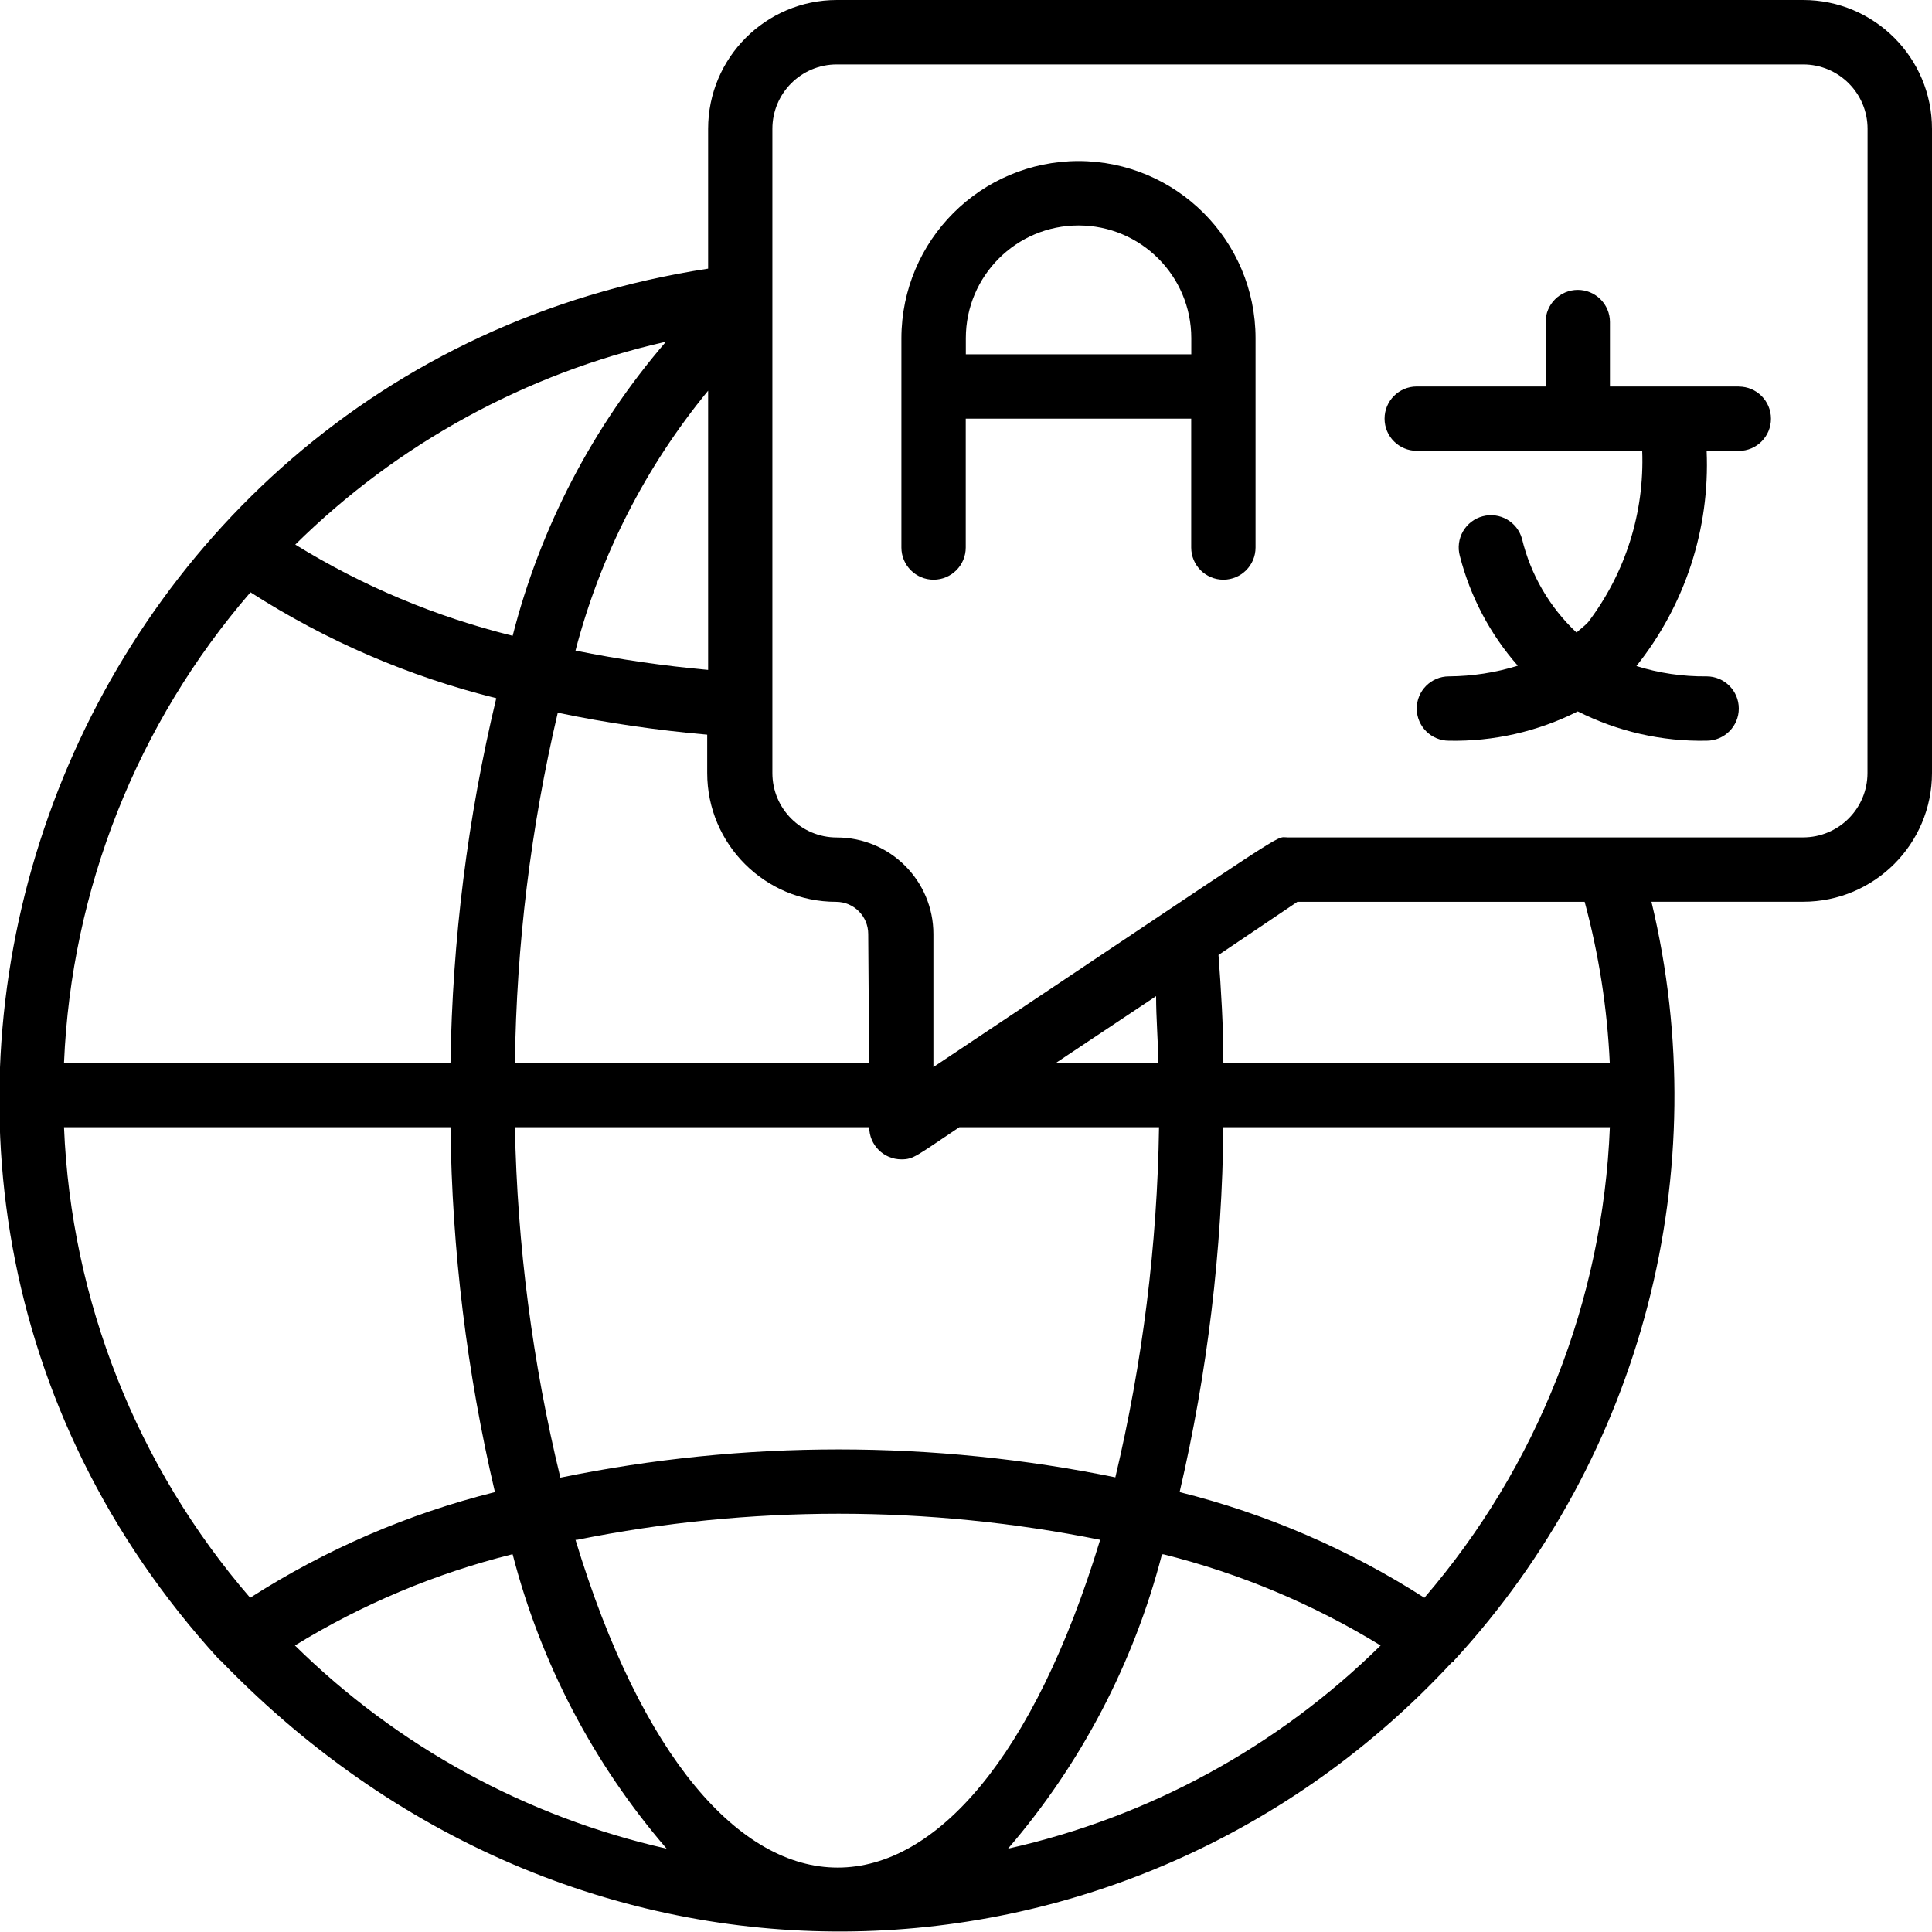 <?xml version="1.0" encoding="UTF-8" standalone="no"?>
<svg
   xmlns:dc="http://purl.org/dc/elements/1.1/"
   xmlns:cc="http://creativecommons.org/ns#"
   xmlns:rdf="http://www.w3.org/1999/02/22-rdf-syntax-ns#"
   xmlns:svg="http://www.w3.org/2000/svg"
   xmlns="http://www.w3.org/2000/svg"
   id="svg8"
   version="1.1"
   width="23"
   viewBox="0 0 23 23"
   height="23">
  <defs
     id="defs12" />
  <path
     style="stroke-width:1"
     id="Shape"
     d="M 21.466,0 H 9.964 C 9.117,0 8.43,0.687 8.43,1.534 v 1.664 C 0.64,4.39 -2.777,13.86 2.606,19.753 c 0,0 0.031,0.023 0.042,0.038 4.325,4.455 10.854,4.083 14.635,0 0,0 0.023,0 0.031,-0.027 2.237,-2.431 3.117,-5.817 2.346,-9.029 h 1.806 c 0.847,0 1.534,-0.687 1.534,-1.534 V 1.534 C 23,0.687 22.313,0 21.466,0 Z m -7.703,11.859 c 0,0.261 0.023,0.525 0.027,0.794 h -1.219 z m 5.402,1.56 c -0.083,2.063 -0.861,4.037 -2.208,5.602 -0.896,-0.575 -1.881,-1 -2.914,-1.258 0.332,-1.425 0.507,-2.881 0.521,-4.344 z m -18.404,0 H 5.363 c 0.017,1.463 0.195,2.92 0.529,4.344 -1.033,0.258 -2.017,0.683 -2.914,1.258 C 1.628,17.458 0.847,15.483 0.762,13.419 Z M 2.982,7.051 C 3.882,7.629 4.87,8.055 5.908,8.312 5.567,9.735 5.385,11.19 5.363,12.653 H 0.762 C 0.849,10.588 1.631,8.614 2.982,7.051 Z M 8.43,7.975 C 7.9,7.927 7.373,7.851 6.851,7.745 7.147,6.611 7.686,5.556 8.43,4.651 Z M 6.103,7.569 C 5.189,7.343 4.316,6.977 3.515,6.483 4.732,5.282 6.26,4.445 7.928,4.068 7.058,5.078 6.433,6.276 6.103,7.569 Z m 0,10.935 c 0.334,1.293 0.961,2.492 1.833,3.504 -1.672,-0.378 -3.204,-1.216 -4.425,-2.419 0.801,-0.492 1.672,-0.857 2.584,-1.085 z m 0.767,-0.173 c 2.055,-0.414 4.172,-0.414 6.227,0 -1.58,5.199 -4.666,5.207 -6.246,0 z m 6.982,0.173 c 0.912,0.228 1.783,0.594 2.584,1.085 -1.223,1.206 -2.76,2.044 -4.436,2.419 0.871,-1.012 1.498,-2.211 1.833,-3.504 z m -0.556,-0.913 c -2.186,-0.448 -4.44,-0.448 -6.625,0 C 6.339,16.224 6.158,14.825 6.13,13.419 h 4.218 c 0,0.212 0.172,0.383 0.383,0.383 0.146,0 0.173,-0.038 0.69,-0.383 h 2.377 c -0.021,1.405 -0.196,2.804 -0.521,4.172 z M 10.347,12.653 H 6.13 c 0.018,-1.404 0.189,-2.801 0.51,-4.168 0.587,0.122 1.181,0.209 1.779,0.261 v 0.456 c 0,0.847 0.687,1.534 1.534,1.534 0.212,0 0.383,0.172 0.383,0.383 z m 8.818,0 h -4.601 c 0,-0.437 -0.027,-0.867 -0.058,-1.284 l 0.939,-0.633 h 3.42 c 0.169,0.626 0.269,1.269 0.299,1.917 z m 3.067,-3.451 c 0,0.424 -0.343,0.767 -0.767,0.767 h -6.135 c -0.169,0 0.165,-0.188 -4.218,2.734 v -1.583 c 0,-0.635 -0.515,-1.15 -1.15,-1.15 -0.424,0 -0.767,-0.343 -0.767,-0.767 V 1.534 c 0,-0.424 0.343,-0.767 0.767,-0.767 H 21.466 c 0.424,0 0.767,0.343 0.767,0.767 z" />
  <path
     style="stroke-width:1"
     id="path3"
     d="m 12.84,1.917 c -1.164,0.002 -2.107,0.945 -2.109,2.109 v 2.492 c 0,0.212 0.172,0.383 0.383,0.383 0.212,0 0.383,-0.172 0.383,-0.383 V 4.984 h 2.684 v 1.534 c 0,0.212 0.172,0.383 0.383,0.383 0.212,0 0.383,-0.172 0.383,-0.383 V 4.026 C 14.946,2.862 14.003,1.919 12.84,1.917 Z M 11.498,4.218 V 4.026 c 0,-0.741 0.601,-1.342 1.342,-1.342 0.741,0 1.342,0.601 1.342,1.342 v 0.192 z" />
  <path
     style="stroke-width:1"
     id="path5"
     d="m 20.7,4.601 h -1.534 V 3.834 c 0,-0.212 -0.172,-0.383 -0.383,-0.383 -0.212,0 -0.383,0.172 -0.383,0.383 v 0.767 h -1.534 c -0.212,0 -0.383,0.172 -0.383,0.383 0,0.212 0.172,0.383 0.383,0.383 h 2.684 c 0.028,0.734 -0.199,1.455 -0.644,2.04 -0.042,0.046 -0.092,0.081 -0.138,0.123 C 18.447,7.229 18.222,6.841 18.119,6.414 18.063,6.212 17.855,6.092 17.651,6.146 c -0.099,0.026 -0.183,0.091 -0.234,0.179 -0.051,0.089 -0.065,0.194 -0.038,0.293 0.124,0.484 0.36,0.932 0.69,1.307 -0.266,0.083 -0.542,0.125 -0.82,0.127 -0.212,0 -0.383,0.172 -0.383,0.383 0,0.212 0.172,0.383 0.383,0.383 0.532,0.011 1.059,-0.109 1.534,-0.349 0.475,0.24 1.002,0.36 1.534,0.349 0.212,0 0.383,-0.172 0.383,-0.383 0,-0.212 -0.172,-0.383 -0.383,-0.383 -0.283,0.003 -0.565,-0.038 -0.836,-0.123 0.579,-0.725 0.876,-1.634 0.836,-2.561 h 0.383 c 0.212,0 0.383,-0.172 0.383,-0.383 0,-0.212 -0.172,-0.383 -0.383,-0.383 z" />
</svg>
